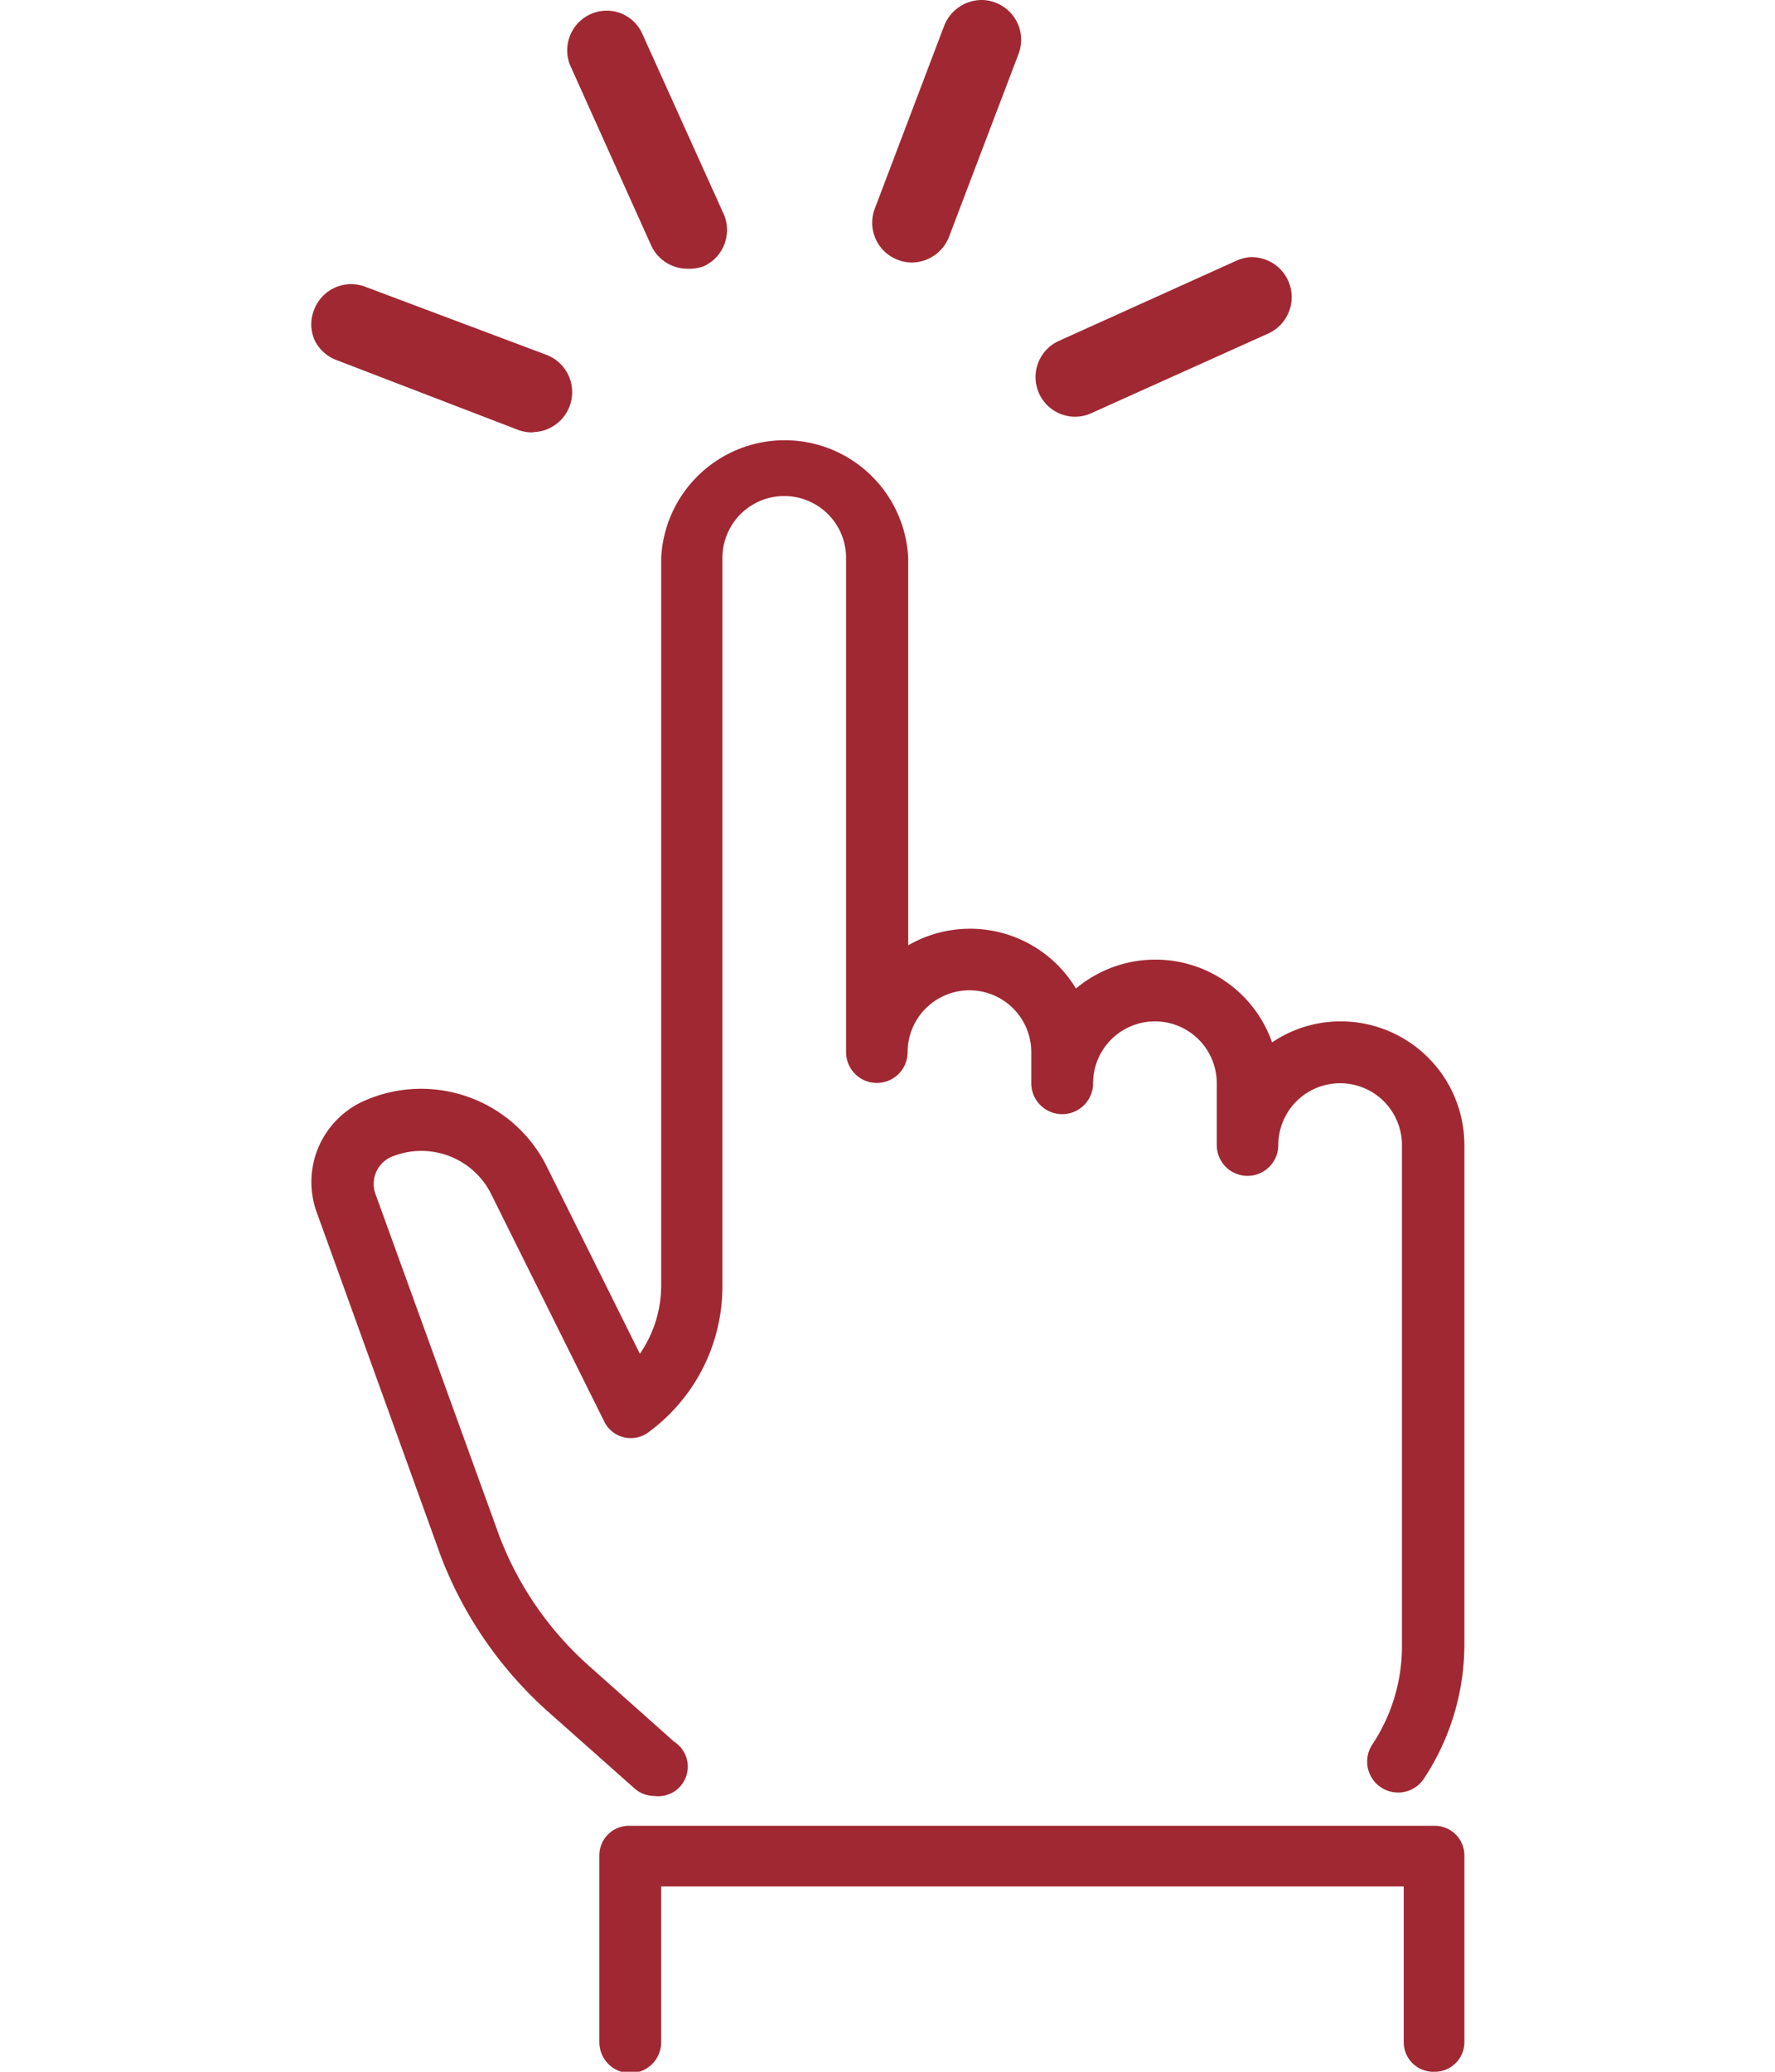 <svg xmlns="http://www.w3.org/2000/svg"  width="60" height="70"  viewBox="0 0 39 70"><defs><style>.cls-1{fill:#a02833;}</style></defs><g id="Ebene_1_Kopie" data-name="Ebene 1 Kopie"><path class="cls-1" d="M11.62,60.68a1,1,0,0,1-.69-.27L8,57.81a13.5,13.5,0,0,1-3.58-5.18L.22,41a3,3,0,0,1,1.58-3.8,4.75,4.75,0,0,1,6.13,2.11l3.2,6.43a4.07,4.07,0,0,0,.72-2.3V18.85a4.18,4.18,0,0,1,8.35,0V31.94a4.18,4.18,0,0,1,5.67,1.46,4.18,4.18,0,0,1,6.63,1.82,4.13,4.13,0,0,1,2.32-.71A4.18,4.18,0,0,1,39,38.69V55.57a8.23,8.23,0,0,1-1.37,4.53,1,1,0,0,1-1.74-1.16,6,6,0,0,0,1-3.37V38.69a2.09,2.09,0,0,0-4.18,0,1,1,0,1,1-2.08,0V36.6a2.09,2.09,0,1,0-4.18,0,1,1,0,0,1-2.09,0V35.55a2.09,2.09,0,0,0-4.18,0,1,1,0,1,1-2.08,0V18.85a2.09,2.09,0,0,0-4.18,0V43.46a6.11,6.11,0,0,1-2.47,4.91A1,1,0,0,1,9.91,48L6.07,40.28a2.64,2.64,0,0,0-3.39-1.17,1,1,0,0,0-.5,1.2L6.38,51.9a11.21,11.21,0,0,0,3,4.36l2.91,2.59a1,1,0,0,1-.69,1.83Z"/><path class="cls-1" d="M38,70a1,1,0,0,1-1.05-1V63.74H11.85V69a1,1,0,0,1-2.09,0V62.69a1,1,0,0,1,1.05-1H38a1,1,0,0,1,1,1V69A1,1,0,0,1,38,70Z"/><path class="cls-1" d="M7.52,14.61A1.36,1.36,0,0,1,7,14.52L.86,12.16a1.34,1.34,0,0,1-.74-.7,1.32,1.32,0,0,1,0-1,1.34,1.34,0,0,1,1.25-.86,1.36,1.36,0,0,1,.48.09L8,12a1.35,1.35,0,0,1-.48,2.6Zm18.32-.53a1.34,1.34,0,0,1-.55-2.56l6-2.71a1.3,1.3,0,0,1,.55-.12,1.35,1.35,0,0,1,.55,2.57l-6,2.7A1.3,1.3,0,0,1,25.84,14.08Zm-13.1-5a1.35,1.35,0,0,1-1.23-.79l-2.7-6A1.34,1.34,0,0,1,10,.36a1.32,1.32,0,0,1,1.22.8l2.71,6A1.35,1.35,0,0,1,13.28,9,1.45,1.45,0,0,1,12.74,9.08Zm7.58-.21a1.27,1.27,0,0,1-.47-.09,1.34,1.34,0,0,1-.78-1.73L21.42.86A1.37,1.37,0,0,1,22.68,0a1.27,1.27,0,0,1,.47.09,1.34,1.34,0,0,1,.78,1.73L21.58,8A1.36,1.36,0,0,1,20.32,8.87Z"/></g></svg>